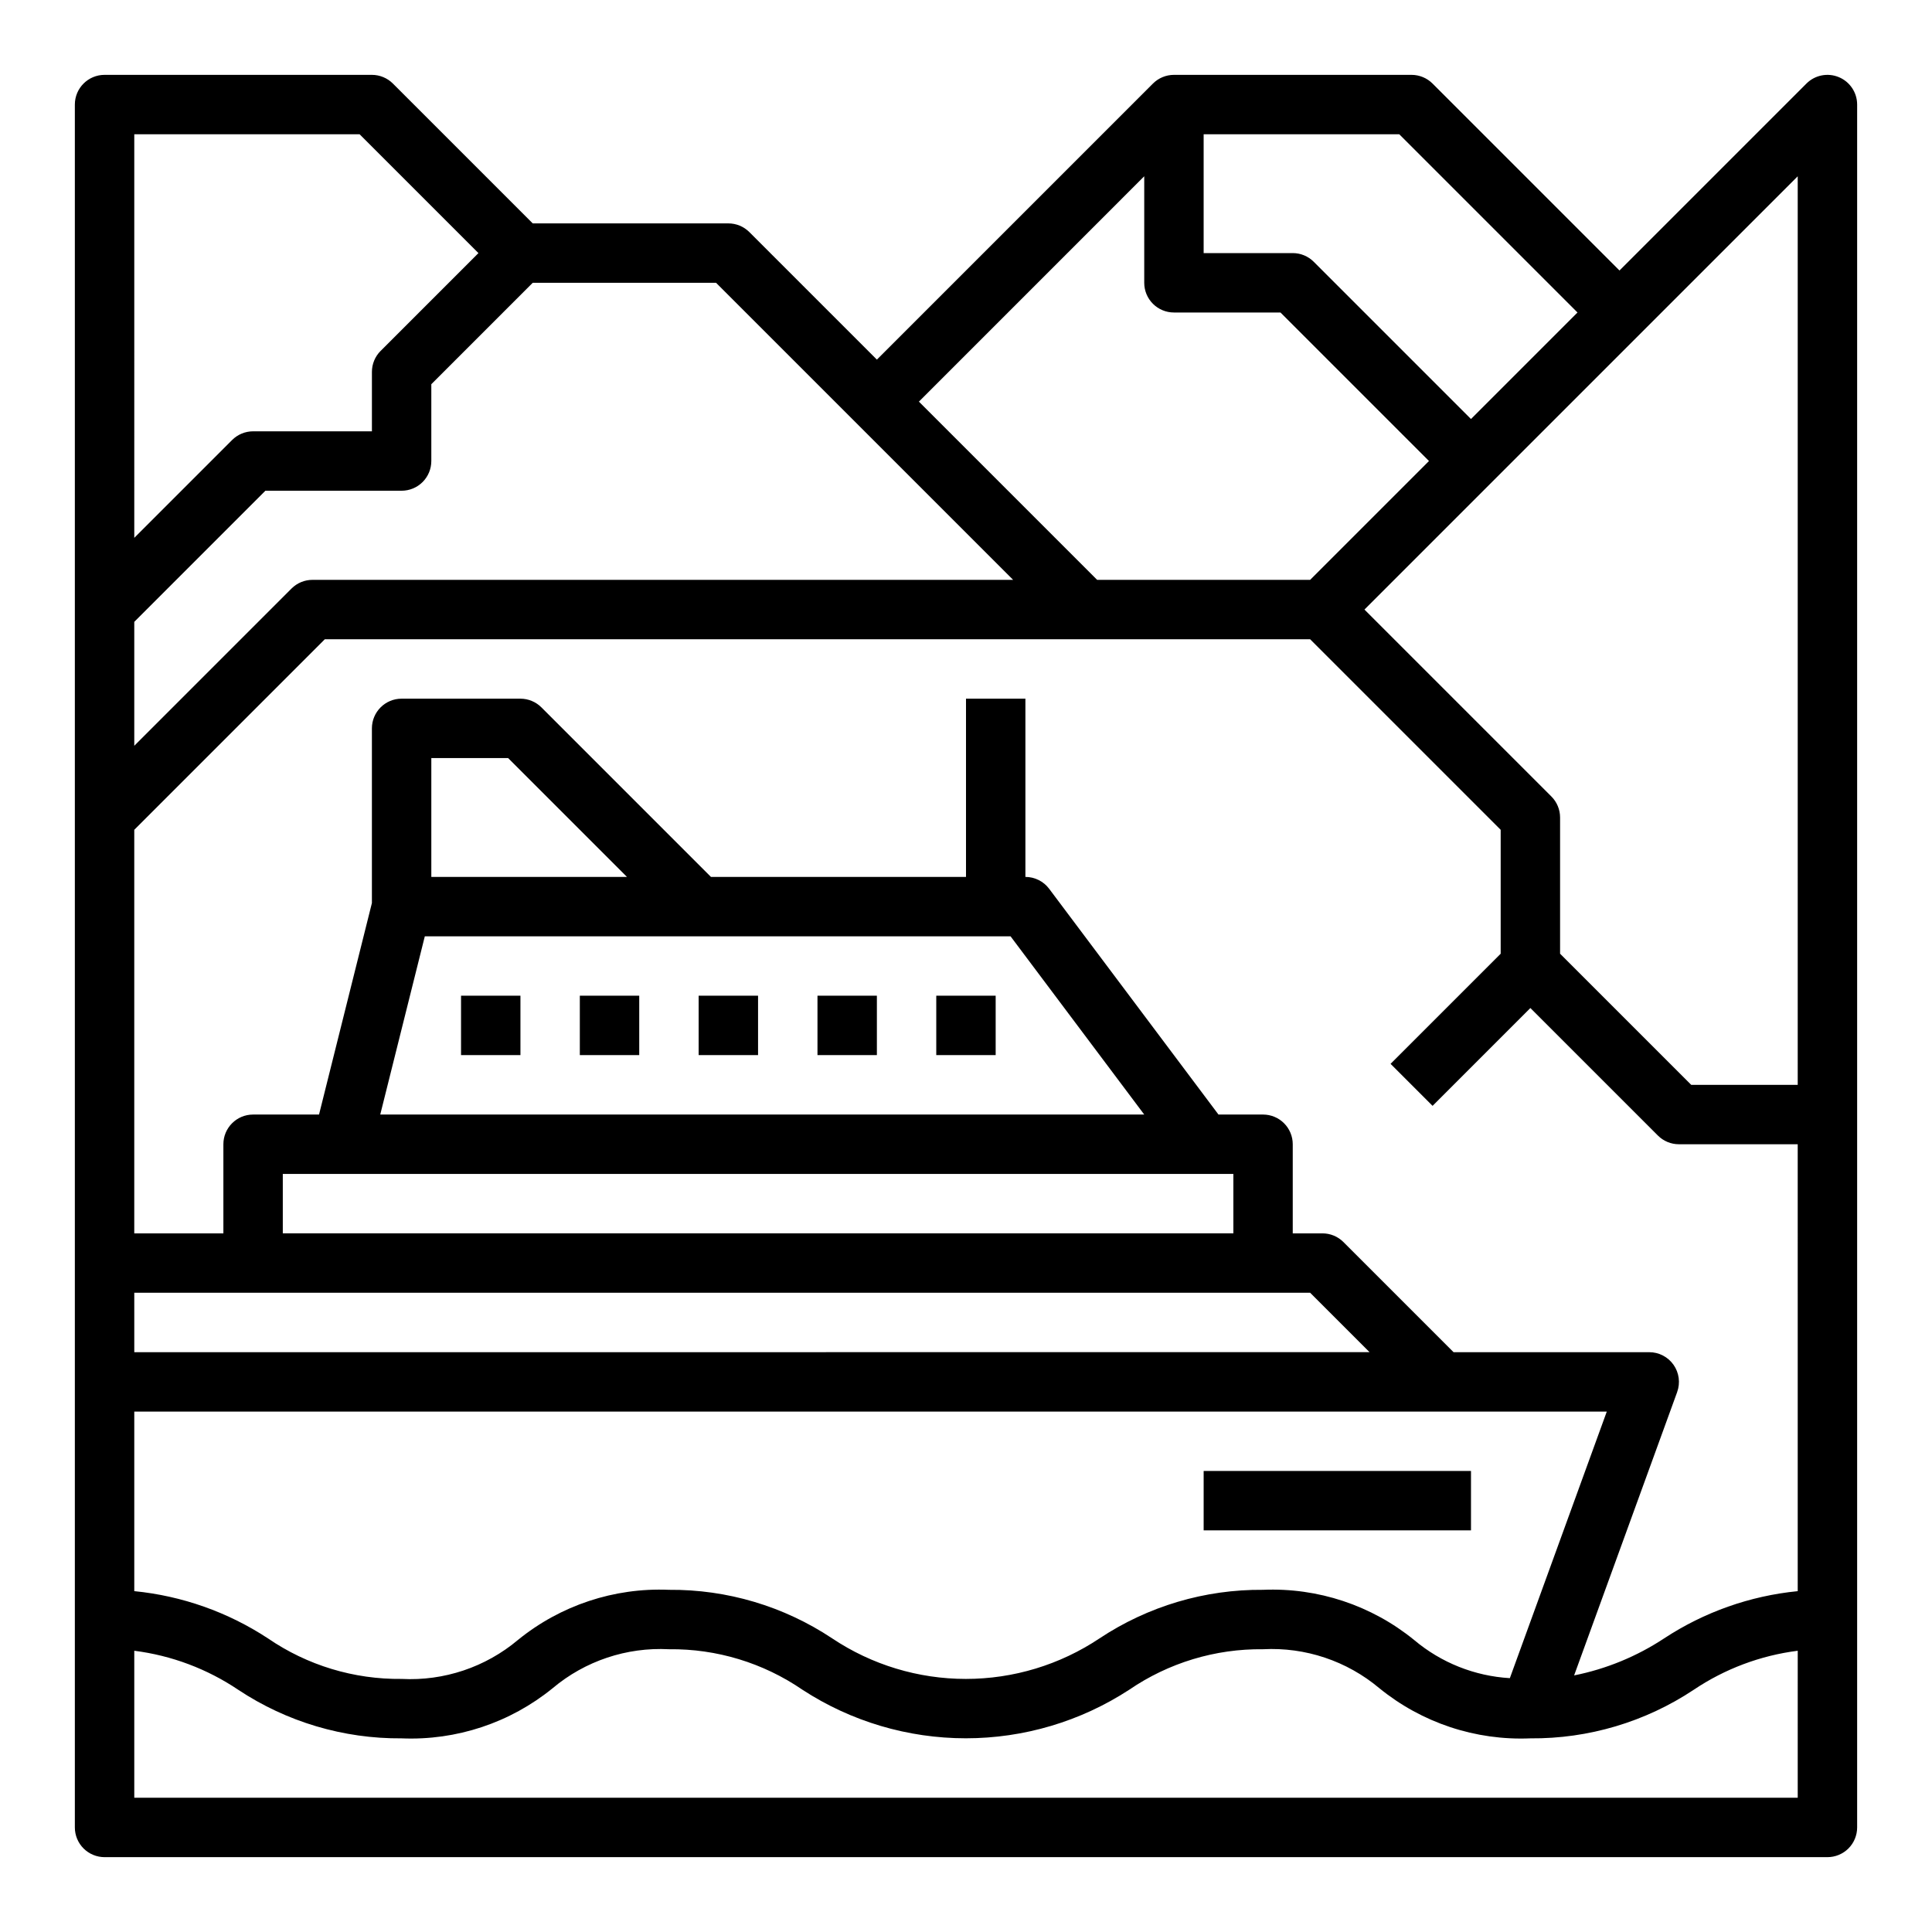 <?xml version="1.0" encoding="UTF-8"?>
<!-- Uploaded to: ICON Repo, www.svgrepo.com, Generator: ICON Repo Mixer Tools -->
<svg fill="#000000" width="800px" height="800px" version="1.1" viewBox="144 144 512 512" xmlns="http://www.w3.org/2000/svg">
 <g>
  <path d="m462.98 533.82h70.848v15.742h-70.848z"/>
  <path d="m266.18 407.87h15.742v15.742h-15.742z"/>
  <path d="m297.66 407.87h15.742v15.742h-15.742z"/>
  <path d="m329.15 407.87h15.742v15.742h-15.742z"/>
  <path d="m360.64 407.87h15.742v15.742h-15.742z"/>
  <path d="m392.12 407.87h15.742v15.742h-15.742z"/>
  <path d="m631.3 164.44c-2.941-1.219-6.328-0.547-8.578 1.707l-49.539 49.539-49.539-49.539c-1.477-1.477-3.477-2.305-5.566-2.309h-62.977c-2.086 0.004-4.09 0.832-5.562 2.309l-73.156 73.156-33.797-33.797c-1.473-1.477-3.477-2.305-5.562-2.305h-51.848l-37.051-37.055c-1.477-1.477-3.481-2.305-5.566-2.309h-70.848c-4.348 0-7.875 3.527-7.875 7.875v456.58c0 2.086 0.832 4.09 2.309 5.566 1.477 1.473 3.477 2.305 5.566 2.305h456.58c2.086 0 4.09-0.832 5.566-2.305 1.473-1.477 2.305-3.481 2.305-5.566v-456.58c0-3.184-1.918-6.055-4.859-7.273zm-168.32 15.145h51.844l47.23 47.23-28.227 28.23-41.668-41.668c-1.477-1.477-3.477-2.305-5.566-2.305h-23.613zm-15.746 11.129v28.23c0 2.09 0.828 4.09 2.305 5.566 1.477 1.477 3.481 2.305 5.566 2.305h28.23l39.359 39.359-31.488 31.488-56.457 0.004-47.23-47.23zm-267.65-11.129h59.719l31.488 31.488-25.922 25.922h-0.004c-1.477 1.477-2.305 3.477-2.305 5.566v15.742h-31.488c-2.09 0-4.09 0.832-5.566 2.309l-25.922 25.922zm0 129.21 34.746-34.746h36.102c2.09 0 4.09-0.832 5.566-2.305 1.477-1.477 2.305-3.481 2.305-5.566v-20.359l26.875-26.875h48.586l78.719 78.719-185.67 0.004c-2.086 0-4.09 0.828-5.562 2.305l-41.668 41.668zm0 177.8h311.62l15.742 15.742-327.36 0.004zm232.22-94.465 35.426 47.234h-202.46l11.809-47.23zm-153.5-15.742v-31.488h20.355l31.488 31.488zm212.55 78.719v15.742l-251.91 0.004v-15.746zm-291.27 62.977h390.23l-25.688 70.645h0.004c-9.332-0.547-18.234-4.098-25.383-10.125-11.27-9.172-25.508-13.902-40.027-13.285-15.406-0.137-30.5 4.348-43.336 12.871-10.484 7.004-22.812 10.742-35.422 10.742-12.613 0-24.941-3.738-35.426-10.742-12.809-8.523-27.875-13.004-43.258-12.871-14.516-0.613-28.75 4.117-40.02 13.285-8.598 7.223-19.613 10.914-30.828 10.328-12.633 0.148-25.004-3.602-35.422-10.742-10.625-6.977-22.781-11.27-35.426-12.52zm440.83 102.34h-440.83v-38.957c9.863 1.25 19.301 4.793 27.551 10.344 12.824 8.512 27.906 12.996 43.297 12.871 14.516 0.609 28.754-4.117 40.023-13.289 8.594-7.223 19.613-10.914 30.824-10.328 12.617-0.152 24.973 3.598 35.379 10.738 12.879 8.395 27.922 12.863 43.297 12.863 15.371 0 30.414-4.469 43.293-12.863 10.441-7.141 22.828-10.891 35.473-10.738 11.211-0.59 22.227 3.102 30.82 10.328 11.27 9.176 25.508 13.902 40.027 13.289 15.395 0.133 30.477-4.356 43.297-12.879 8.254-5.547 17.688-9.086 27.551-10.336zm0-54.75c-12.648 1.246-24.805 5.543-35.422 12.527-7.238 4.773-15.332 8.102-23.836 9.801l27.309-75.09-0.004-0.004c0.879-2.414 0.523-5.106-0.949-7.211-1.477-2.106-3.887-3.356-6.457-3.352h-51.844l-29.184-29.184c-1.477-1.477-3.477-2.305-5.566-2.305h-7.871v-23.617c0-2.086-0.828-4.09-2.305-5.566-1.477-1.477-3.481-2.305-5.566-2.305h-11.809l-44.871-59.828c-1.484-1.98-3.82-3.148-6.297-3.148v-47.234h-15.742v47.23l-67.59 0.004-44.926-44.926c-1.477-1.477-3.481-2.305-5.566-2.309h-31.488c-4.348 0-7.871 3.527-7.871 7.875v46.281l-14.012 56.055h-17.477c-4.348 0-7.871 3.523-7.871 7.871v23.617h-23.617v-106.95l50.492-50.492h261.13l50.492 50.492v32.844l-29.18 29.18 11.133 11.133 25.918-25.926 33.797 33.797c1.473 1.477 3.477 2.305 5.562 2.305h31.488zm0-134.18h-28.227l-34.75-34.75v-36.102c0-2.086-0.828-4.09-2.305-5.562l-49.539-49.539 114.82-114.82z"/>
 </g>
</svg>